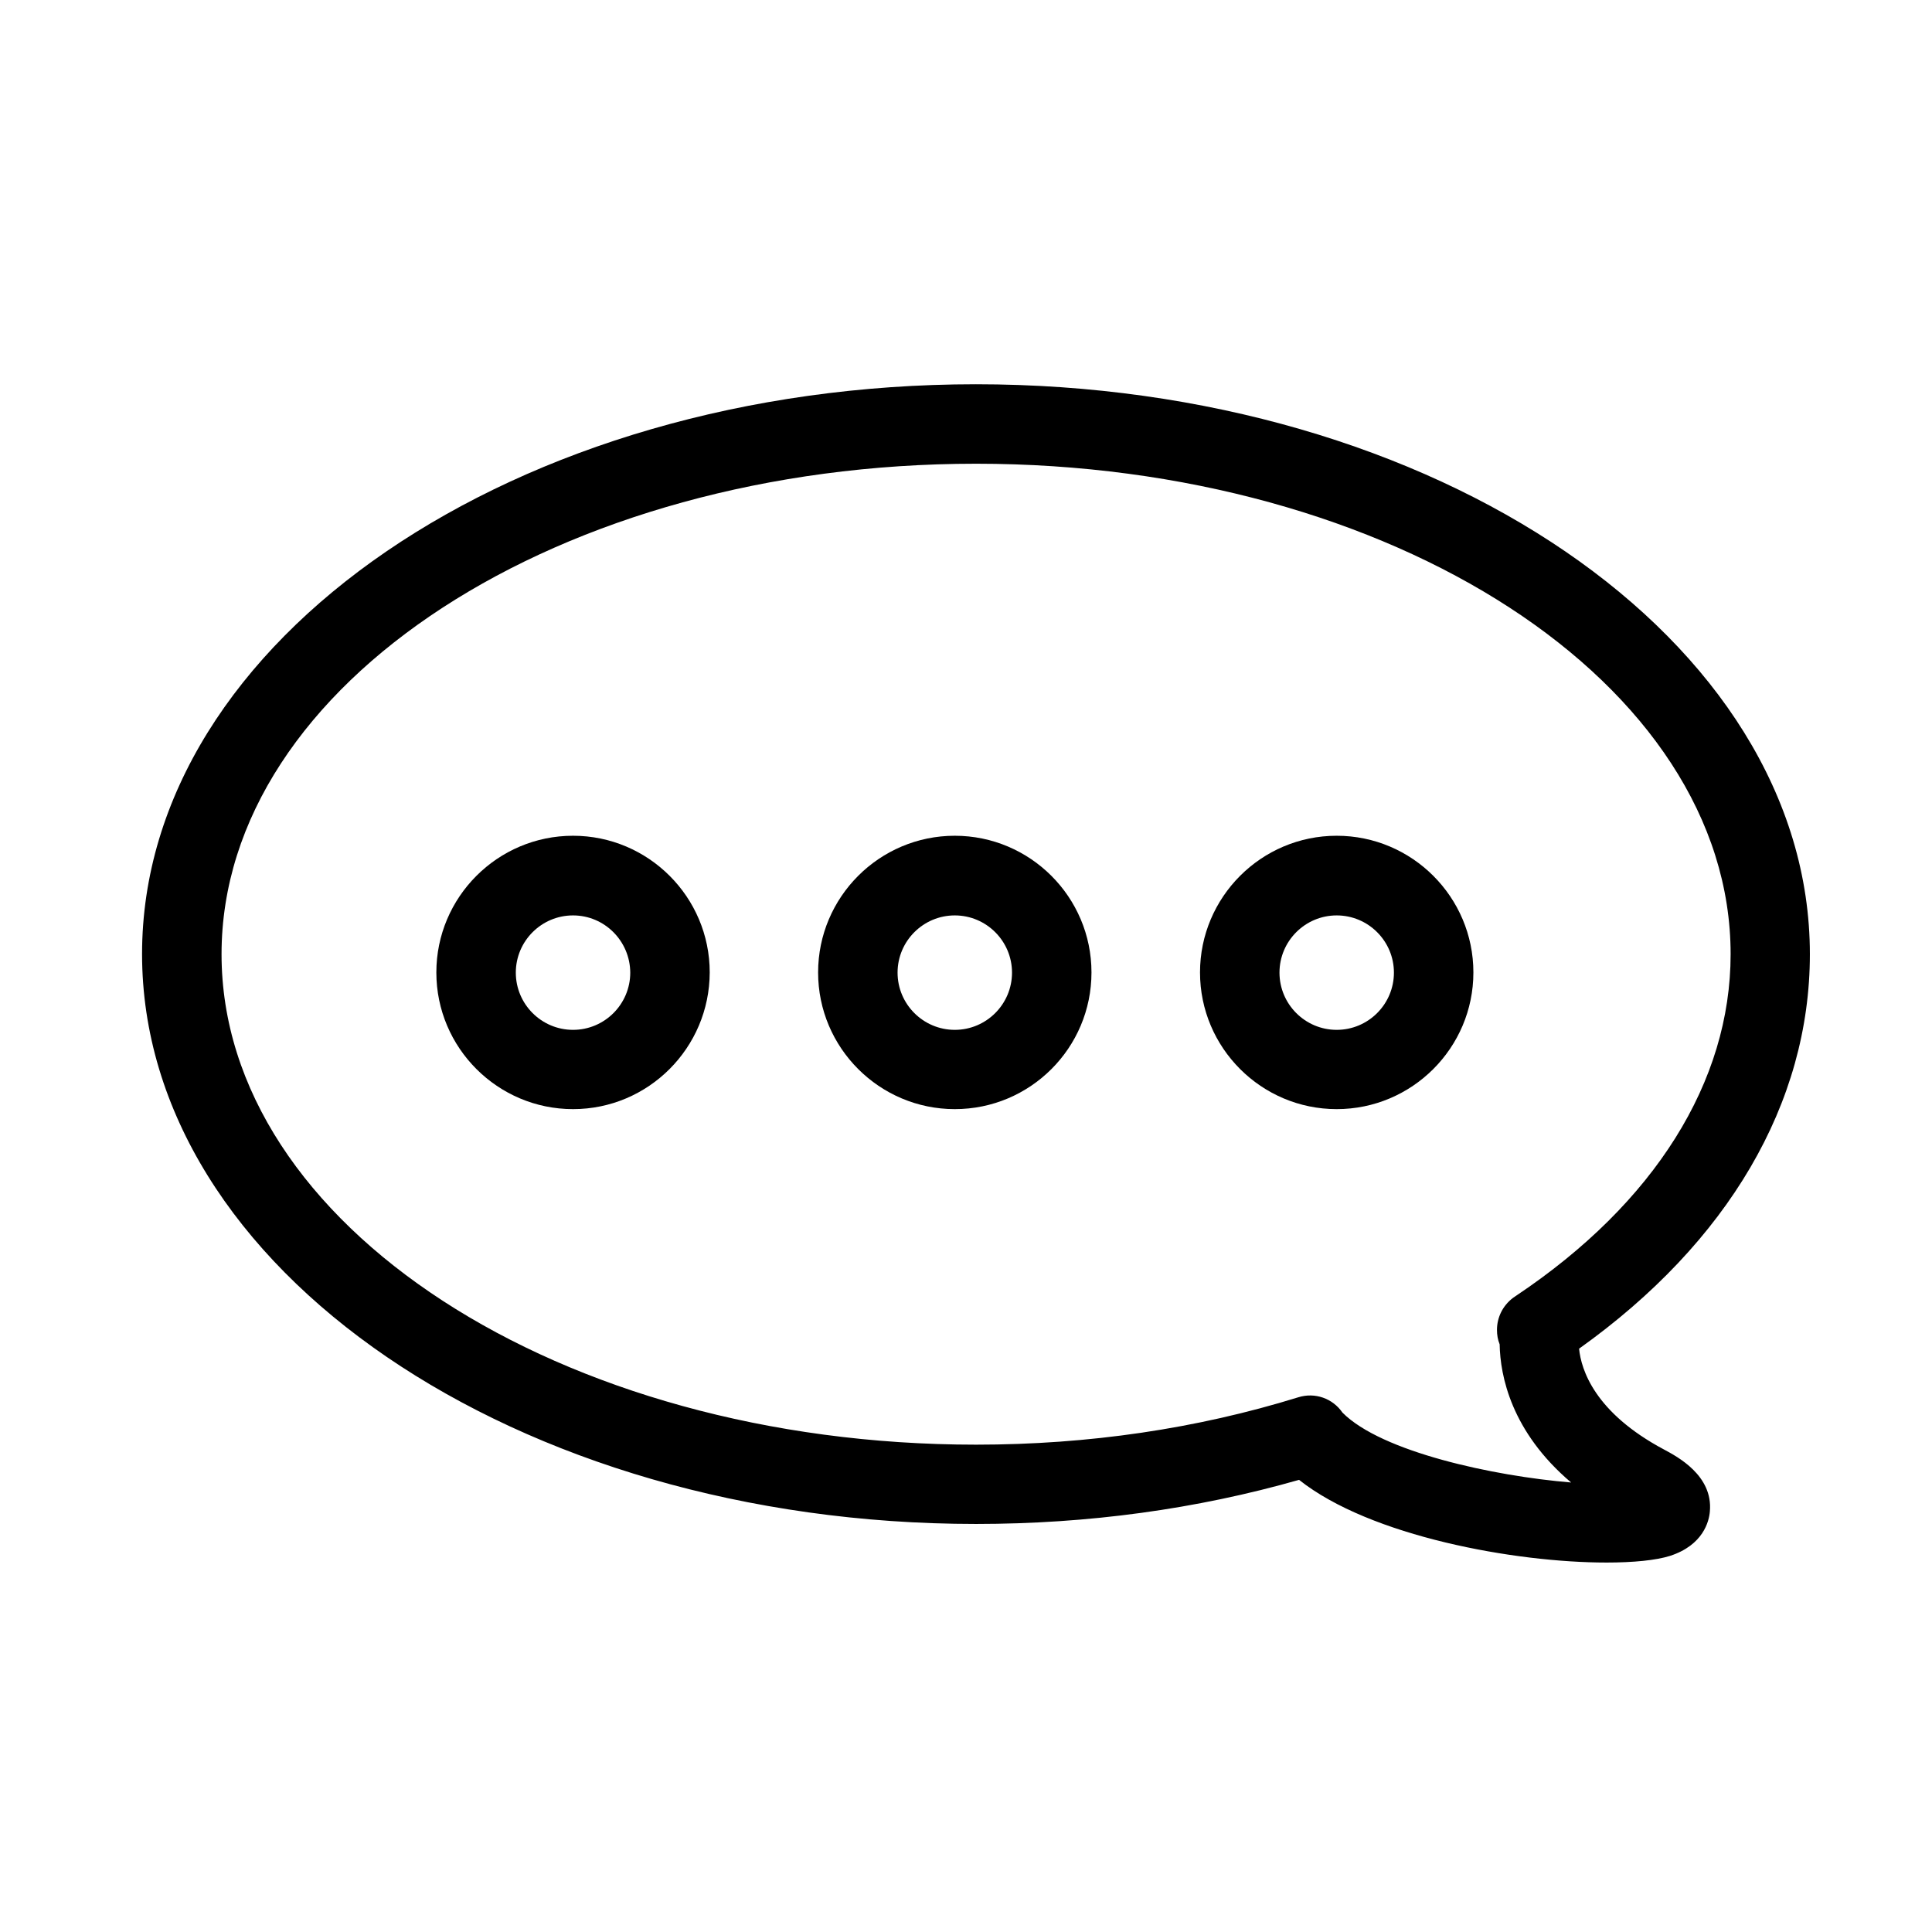 <?xml version="1.0" encoding="UTF-8"?>
<!-- The Best Svg Icon site in the world: iconSvg.co, Visit us! https://iconsvg.co -->
<svg fill="#000000" width="800px" height="800px" version="1.1" viewBox="144 144 512 512" xmlns="http://www.w3.org/2000/svg">
 <g>
  <path d="m569.68 558.09c-24.082 0-62.523-6.902-81.414-21.914-27.156 7.758-55.922 11.688-85.598 11.688-121.87 0-221.02-67.762-221.02-151.04s99.148-150.99 220.97-150.99c121.82 0 221.02 67.762 221.02 151.04 0 39.449-21.664 76.379-61.164 104.54 0.555 5.594 4.133 16.93 22.469 26.703 3.578 1.914 13.047 6.902 12.191 16.426-0.203 2.57-1.715 8.918-10.578 11.789-3.672 1.156-9.617 1.762-16.875 1.762zm8.215-9.672m-78.141-30.078c10.328 10.43 40.004 16.828 60.609 18.539-15.871-13.453-18.793-28.266-18.941-36.625-0.504-1.211-0.707-2.519-0.707-3.828 0-3.223 1.461-6.348 4.231-8.465 0.301-0.203 0.656-0.453 0.957-0.656 36.578-24.484 56.73-56.629 56.73-90.434 0-71.691-89.68-129.98-199.96-129.98-110.23 0-199.96 58.289-199.96 129.98 0 71.641 89.68 129.98 199.96 129.98 29.773 0 58.492-4.231 85.344-12.543 4.481-1.414 9.168 0.297 11.738 4.027z"/>
  <path d="m295.86 437.93c-19.949 0-36.223-16.223-36.223-36.223 0-19.949 16.223-36.223 36.223-36.223 19.949 0 36.223 16.223 36.223 36.223-0.047 20-16.27 36.223-36.223 36.223zm0-51.336c-8.363 0-15.164 6.801-15.164 15.164s6.801 15.164 15.164 15.164 15.164-6.801 15.164-15.164c-0.047-8.363-6.801-15.164-15.164-15.164z"/>
  <path d="m397.03 437.93c-19.949 0-36.223-16.223-36.223-36.223 0-19.949 16.223-36.223 36.223-36.223 19.949 0 36.223 16.223 36.223 36.223s-16.223 36.223-36.223 36.223zm0-51.336c-8.363 0-15.164 6.801-15.164 15.164s6.801 15.164 15.164 15.164c8.363 0 15.164-6.801 15.164-15.164s-6.801-15.164-15.164-15.164z"/>
  <path d="m498.24 437.93c-19.949 0-36.223-16.223-36.223-36.223 0-19.949 16.223-36.223 36.223-36.223 19.949 0 36.223 16.223 36.223 36.223s-16.273 36.223-36.223 36.223zm0-51.336c-8.363 0-15.164 6.801-15.164 15.164s6.801 15.164 15.164 15.164c8.363 0 15.164-6.801 15.164-15.164s-6.801-15.164-15.164-15.164z"/>
 </g>
</svg>